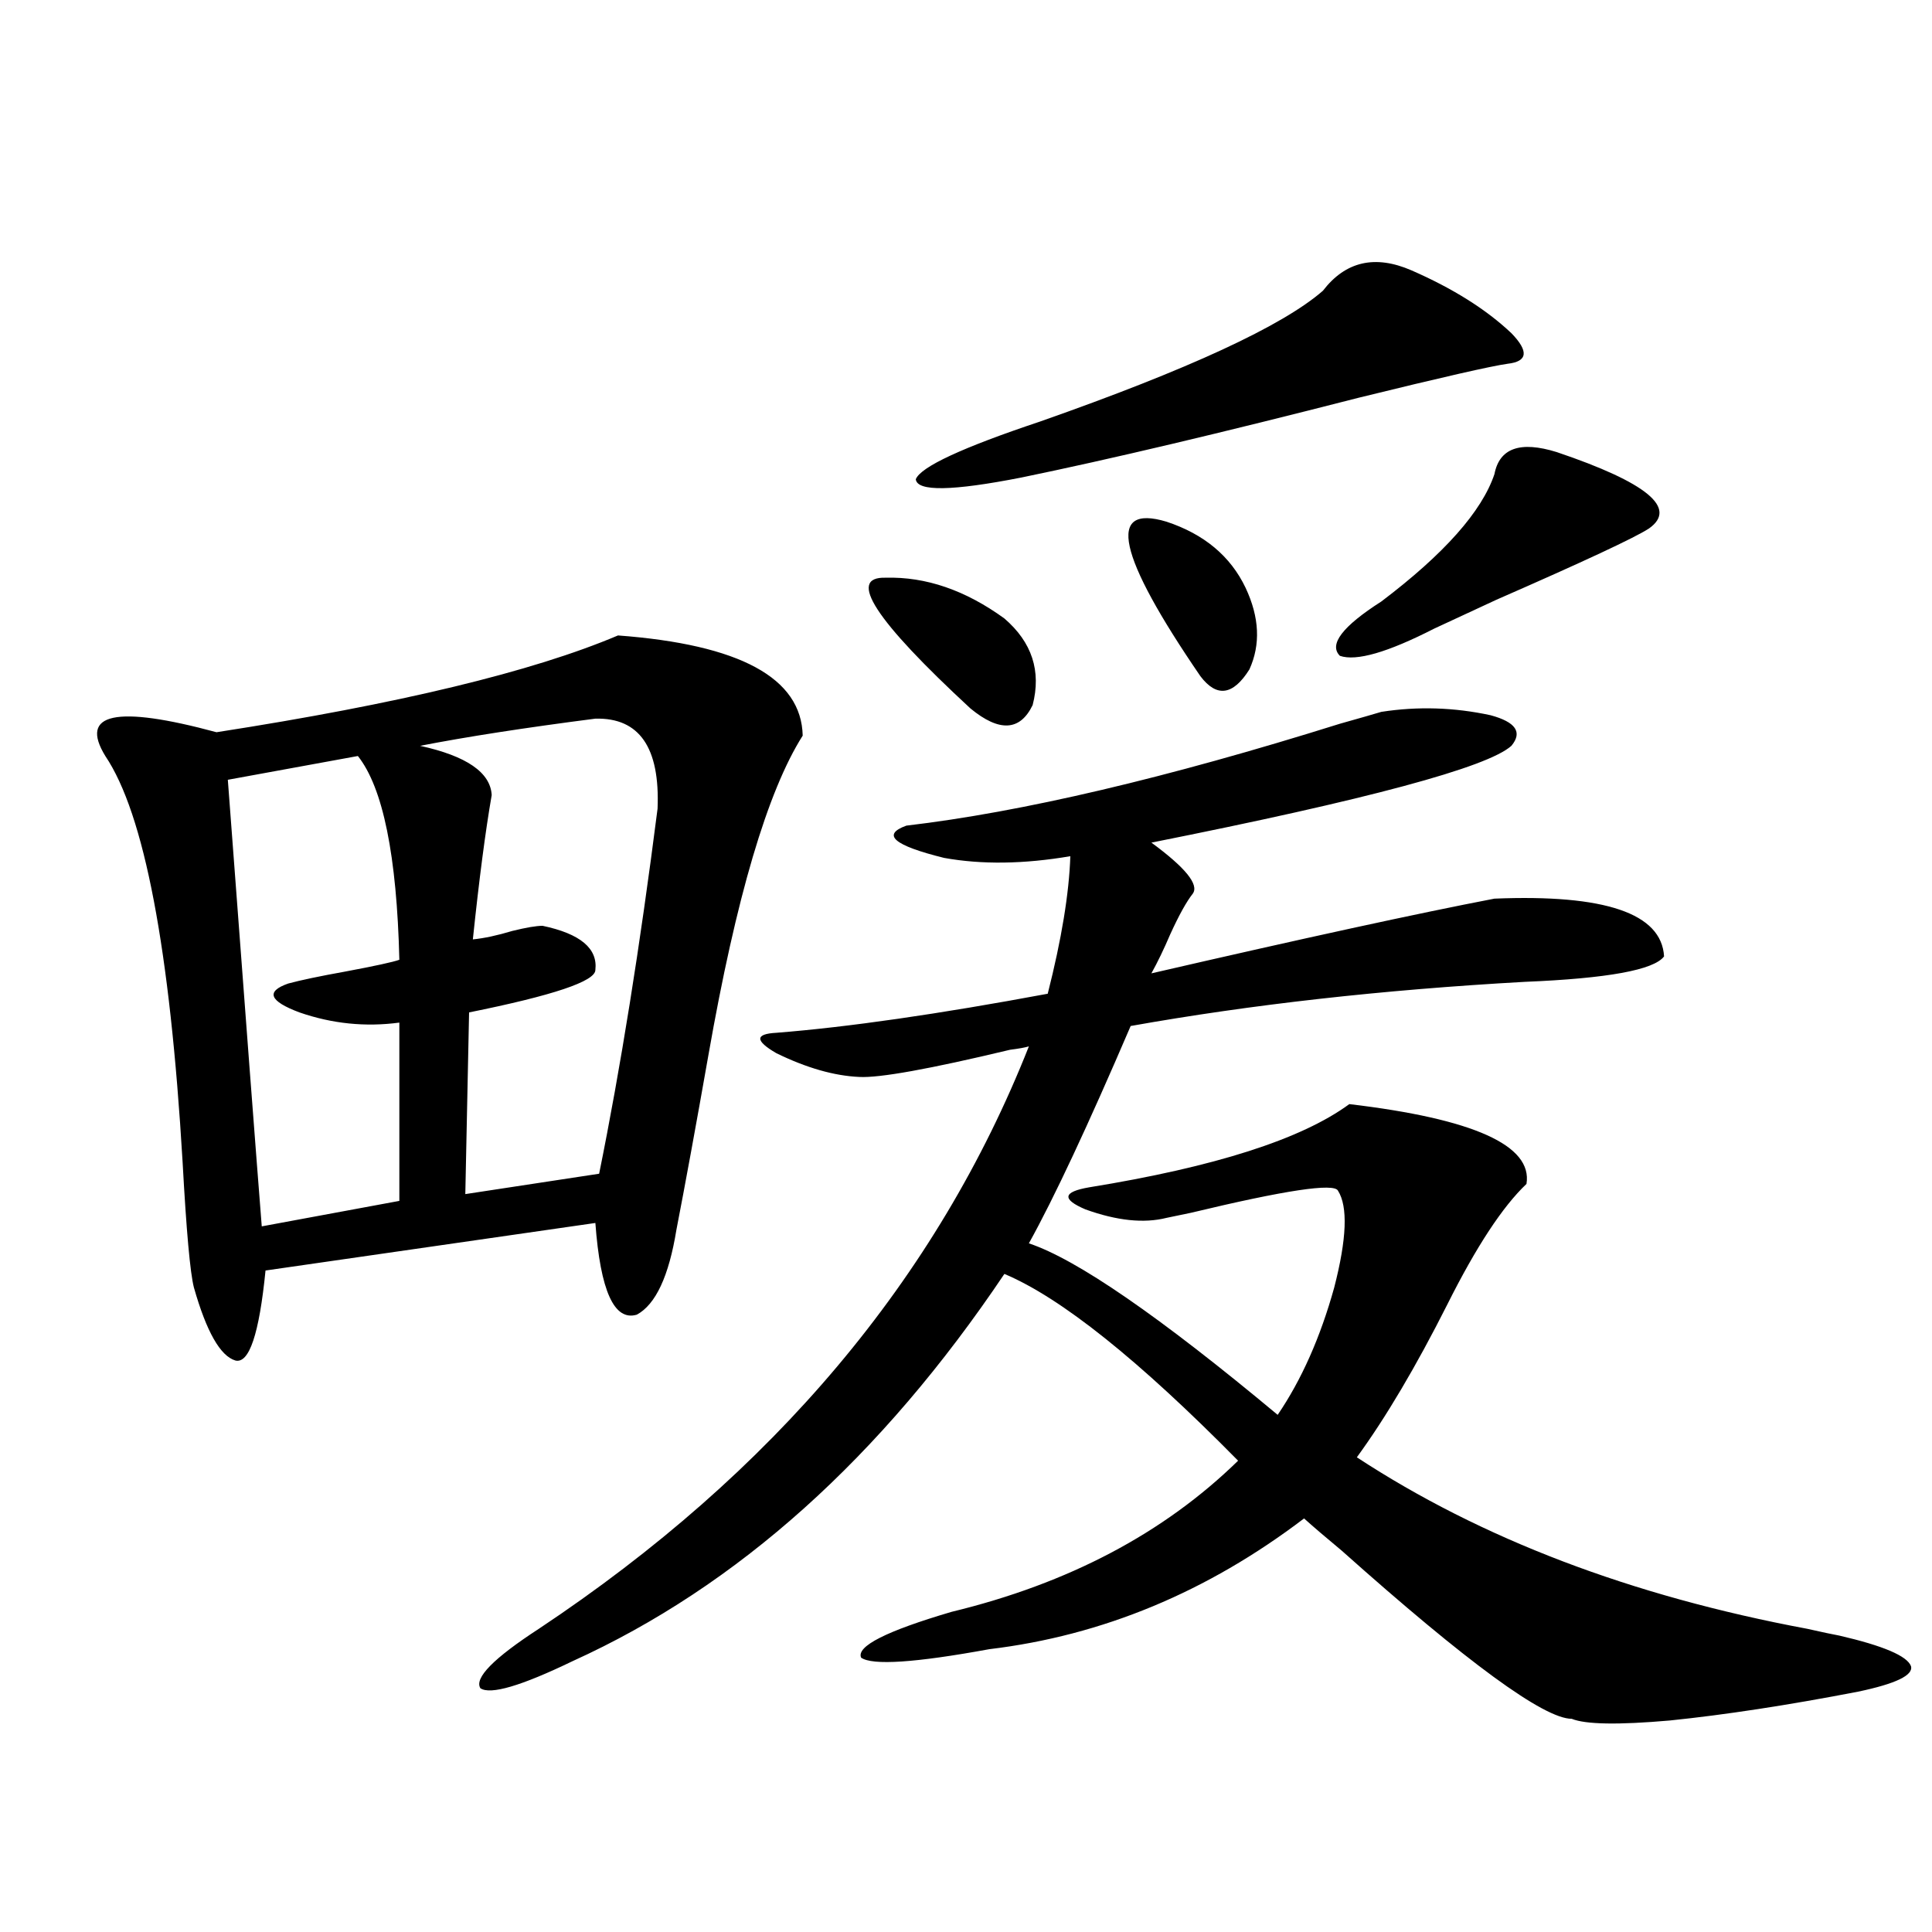 <?xml version="1.0" encoding="utf-8"?>
<!-- Generator: Adobe Illustrator 16.0.0, SVG Export Plug-In . SVG Version: 6.00 Build 0)  -->
<!DOCTYPE svg PUBLIC "-//W3C//DTD SVG 1.1//EN" "http://www.w3.org/Graphics/SVG/1.1/DTD/svg11.dtd">
<svg version="1.1" id="图层_1" xmlns="http://www.w3.org/2000/svg" xmlns:xlink="http://www.w3.org/1999/xlink" x="0px" y="0px"
	 width="1000px" height="1000px" viewBox="0 0 1000 1000" enable-background="new 0 0 1000 1000" xml:space="preserve">
<path d="M319.87,328.906c63.078,4.697,94.952,21.973,95.607,51.855c-18.216,28.716-34.48,83.799-48.779,165.234
	c-6.509,36.914-12.042,67.1-16.585,90.527c-3.902,24.033-10.731,38.672-20.487,43.945c-11.707,3.516-18.871-12.305-21.463-47.461
	l-170.728,24.609c-3.262,32.822-8.46,48.34-15.609,46.582c-7.805-2.334-14.969-14.941-21.463-37.793
	c-1.951-7.607-3.902-29.292-5.854-65.039c-6.509-110.151-19.847-180.176-39.999-210.059c-13.658-22.261,5.519-26.367,57.56-12.305
	C206.367,364.365,275.634,347.666,319.87,328.906z M185.239,391.309l-67.315,12.305c9.101,121.289,14.954,198.345,17.561,231.152
	l71.218-13.184v-92.285c-17.561,2.349-34.801,0.591-51.706-5.273c-15.609-5.85-17.561-10.835-5.854-14.941
	c6.494-1.758,16.25-3.804,29.268-6.152c15.609-2.925,25.03-4.971,28.292-6.152C205.392,442.876,198.242,407.72,185.239,391.309z
	 M308.163,371.973c-36.432,4.697-66.675,9.38-90.729,14.063c24.055,5.273,36.417,13.774,37.072,25.488
	c-3.262,18.76-6.509,43.657-9.756,74.707c5.854-0.576,12.683-2.046,20.487-4.395c7.149-1.758,12.348-2.637,15.609-2.637
	c19.512,4.106,28.612,11.729,27.316,22.852c0,5.864-21.798,13.184-65.364,21.973l-1.951,94.043l69.267-10.547
	c11.052-54.492,21.128-117.471,30.243-188.965C341.653,386.914,330.922,371.396,308.163,371.973z M714.982,368.457
	c18.856-2.925,37.713-2.334,56.584,1.758c13.003,3.516,16.585,8.789,10.731,15.82c-12.362,11.138-74.479,27.837-186.337,50.098
	c17.561,12.896,24.71,21.685,21.463,26.367c-3.262,4.106-7.164,11.138-11.707,21.094c-3.262,7.622-6.509,14.365-9.756,20.215
	c78.688-18.154,137.878-31.05,177.557-38.672c57.225-2.334,86.492,7.622,87.803,29.883c-5.213,7.031-29.268,11.426-72.193,13.184
	c-73.504,4.106-141.46,11.729-203.897,22.852c-22.118,51.567-39.679,89.072-52.682,112.5c24.71,8.213,67.636,37.793,128.777,88.77
	c12.348-18.154,22.104-40.127,29.268-65.918c6.494-25.186,7.149-41.885,1.951-50.098c-1.951-4.092-27.316-0.288-76.096,11.426
	c-5.854,1.182-10.091,2.061-12.683,2.637c-11.707,2.939-25.7,1.47-41.95-4.395c-12.362-5.273-11.707-9.077,1.951-11.426
	c65.029-10.547,109.906-24.897,134.631-43.066c64.389,7.622,94.952,21.396,91.705,41.309c-12.362,11.729-26.021,32.52-40.975,62.402
	c-16.265,32.231-31.874,58.599-46.828,79.102c64.389,42.188,142.101,71.782,233.165,88.77c7.805,1.758,13.323,2.926,16.585,3.516
	c22.759,5.273,35.121,10.547,37.072,15.82c1.296,4.684-7.805,9.078-27.316,13.184c-36.432,7.031-68.946,12.003-97.559,14.941
	c-26.676,2.335-43.581,2.047-50.73-0.879c-14.313,0-53.992-29.004-119.021-87.012c-8.46-7.031-14.969-12.593-19.512-16.699
	c-50.09,38.096-104.388,60.645-162.923,67.676c-38.383,7.031-60.486,8.487-66.34,4.395c-2.606-5.863,13.003-13.773,46.828-23.73
	c60.486-14.639,109.906-40.718,148.289-78.223c-51.386-52.144-91.705-84.375-120.973-96.68
	c-63.748,94.922-138.213,161.719-223.409,200.391c-26.676,12.882-42.605,17.578-47.804,14.063
	c-3.262-5.273,6.829-15.531,30.243-30.762c121.613-80.859,206.169-181.343,253.652-301.465c-1.951,0.591-5.213,1.182-9.756,1.758
	c-41.63,9.971-67.65,14.653-78.047,14.063c-13.018-0.576-27.316-4.683-42.926-12.305c-11.066-6.44-11.066-9.956,0-10.547
	c37.072-2.925,83.9-9.668,140.484-20.215c7.149-28.125,11.052-51.855,11.707-71.191c-24.069,4.106-45.853,4.395-65.364,0.879
	c-26.021-6.44-32.529-12.002-19.512-16.699c59.831-7.031,134.631-24.609,224.385-52.734
	C703.916,371.685,711.08,369.639,714.982,368.457z M458.403,299.023c20.808-0.576,41.295,6.455,61.462,21.094
	c14.299,12.305,19.177,27.246,14.634,44.824c-6.509,13.486-17.24,14.063-32.194,1.758
	C452.87,320.996,438.236,298.447,458.403,299.023z M684.739,150.488c11.707-15.229,26.981-18.745,45.853-10.547
	c21.463,9.38,38.688,20.215,51.706,32.52c9.101,9.38,8.445,14.653-1.951,15.82c-8.46,1.182-34.146,7.031-77.071,17.578
	c-70.897,18.169-129.112,31.943-174.63,41.309c-35.776,7.031-53.992,7.334-54.633,0.879c2.592-6.44,24.055-16.396,64.389-29.883
	C615.138,191.221,663.917,168.657,684.739,150.488z M603.766,270.02c19.512,6.455,33.17,17.881,40.975,34.277
	c7.149,15.244,7.805,29.307,1.951,42.188c-8.46,13.486-16.92,14.653-25.365,3.516C578.4,287.31,572.547,260.654,603.766,270.02z
	 M773.518,245.41c2.592-13.472,13.323-17.275,32.194-11.426c46.828,15.82,62.758,29.004,47.804,39.551
	c-7.164,4.697-33.505,17.002-79.022,36.914c-18.871,8.789-29.603,13.774-32.194,14.941c-24.069,12.305-40.334,17.002-48.779,14.063
	c-5.854-5.85,1.296-15.229,21.463-28.125C747.497,286.719,767.009,264.746,773.518,245.41z"/>
</svg>
